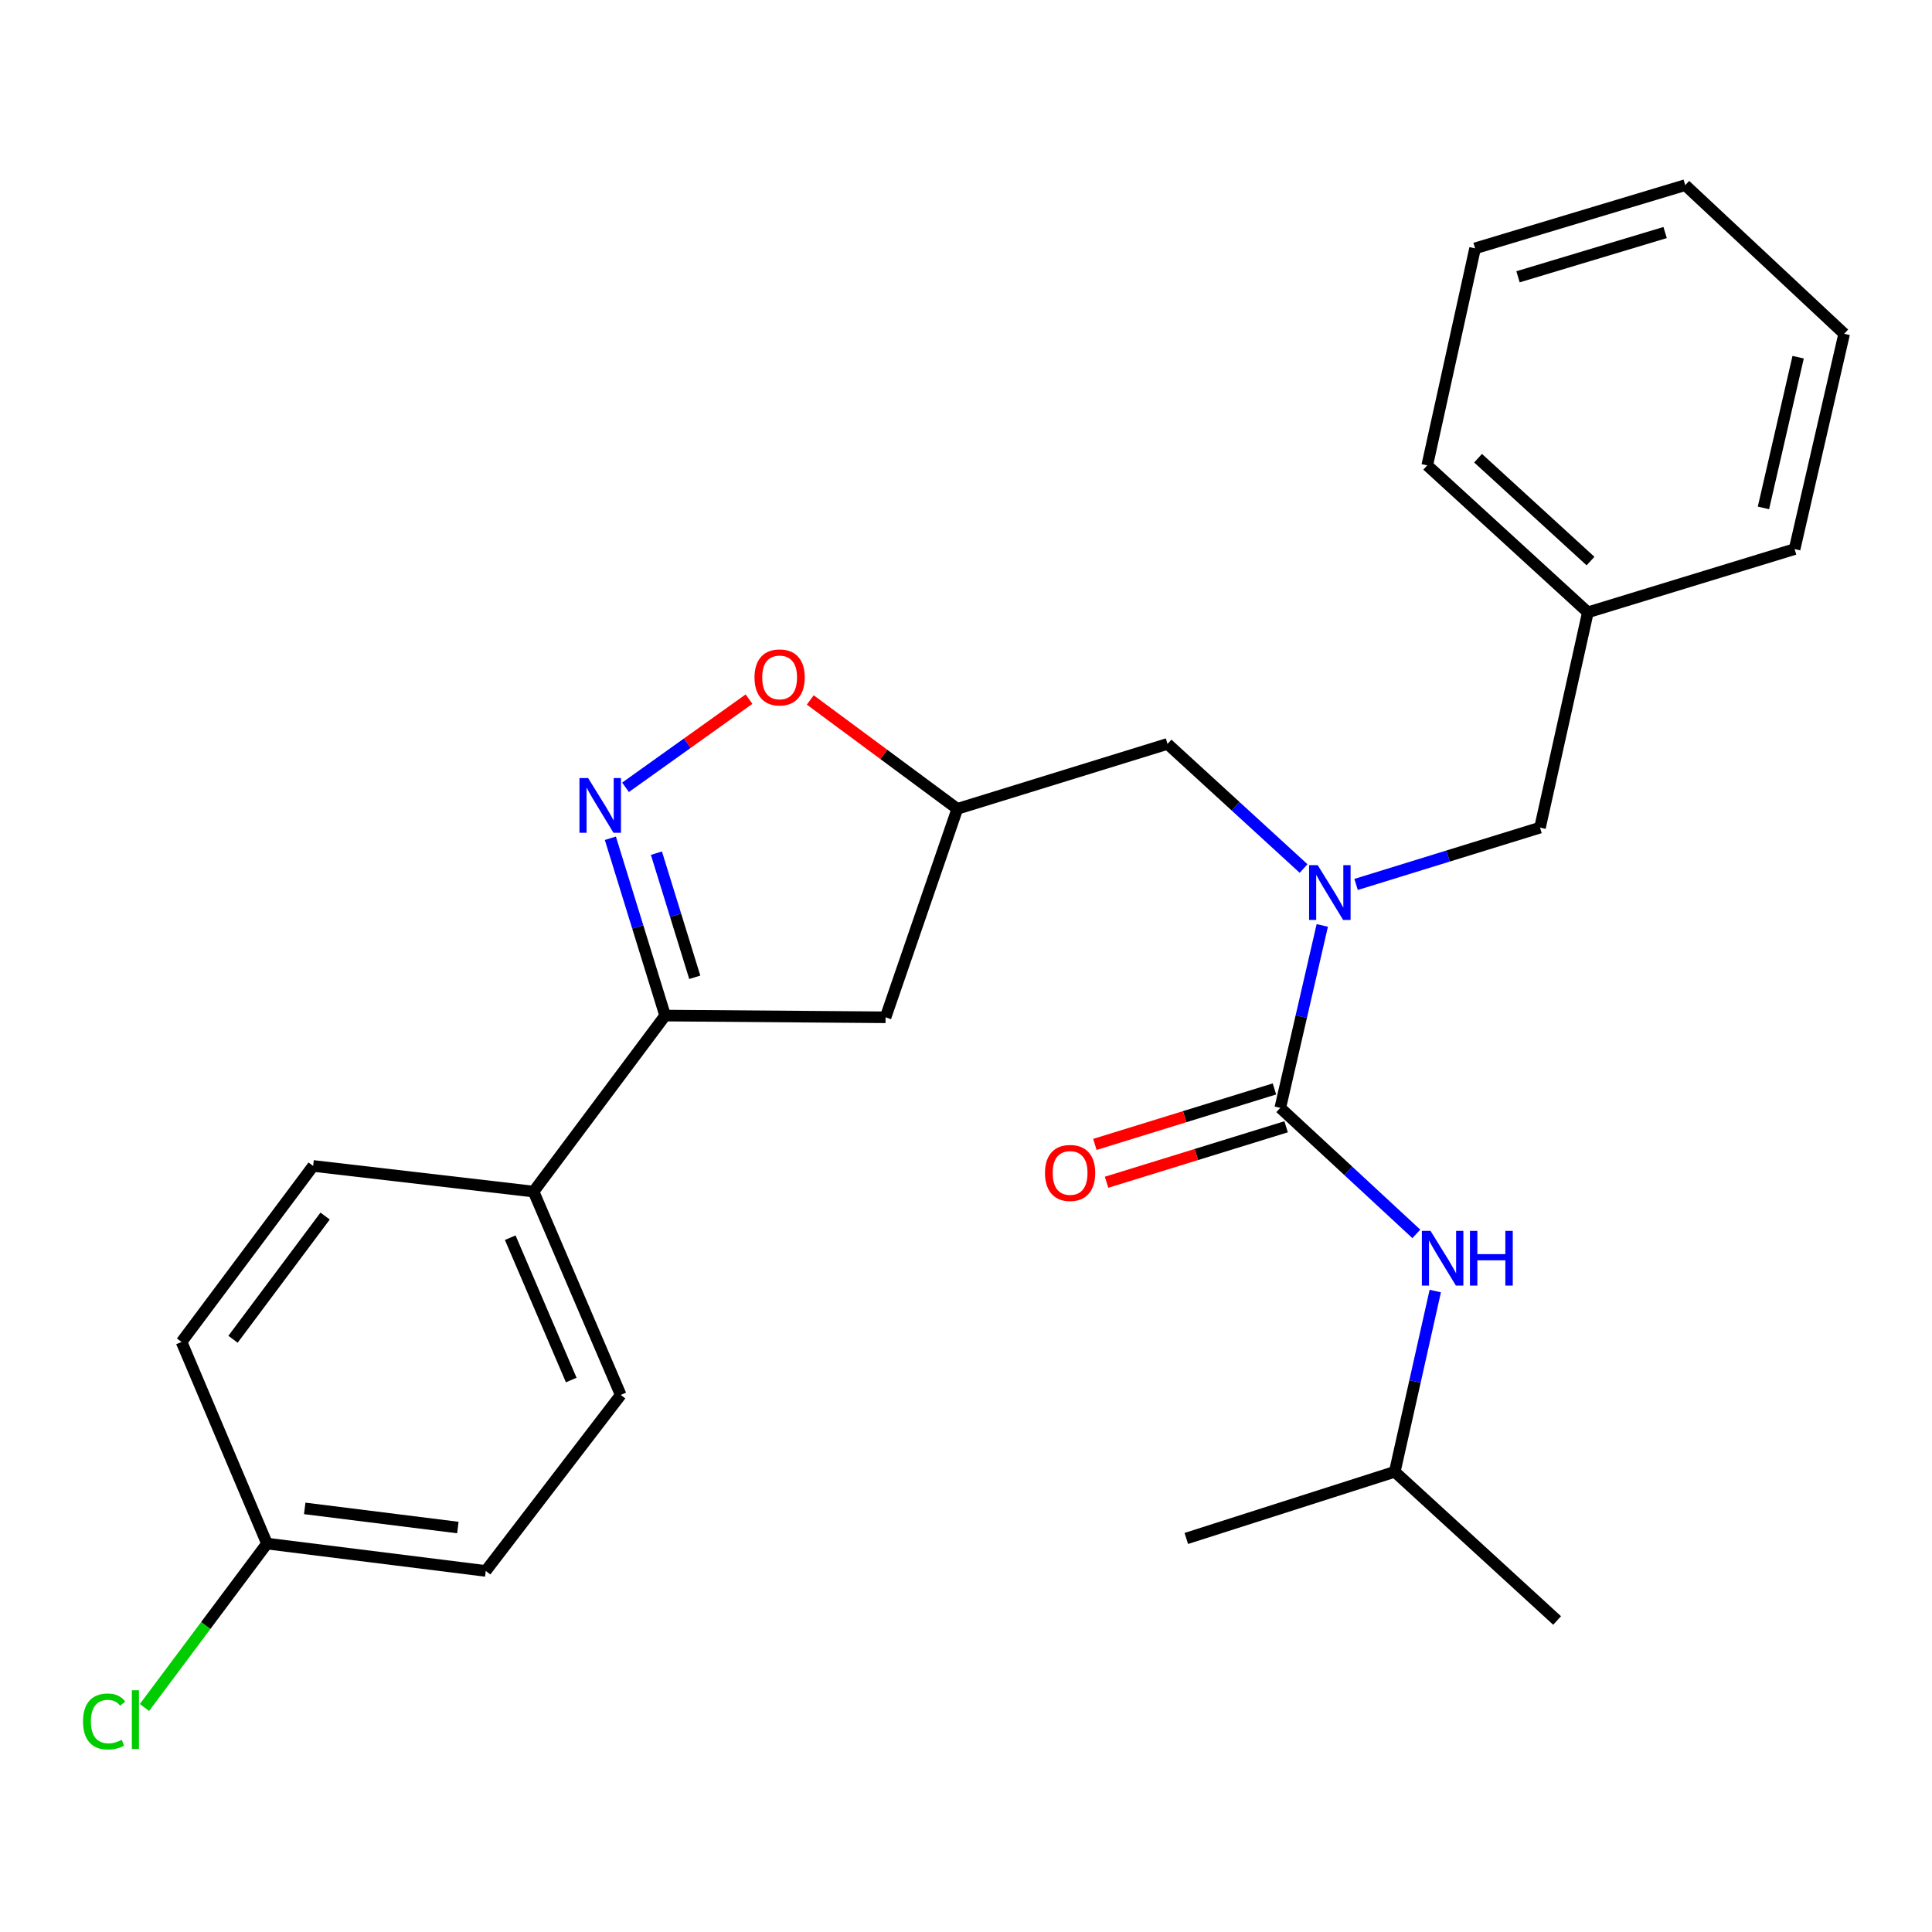<?xml version='1.0' encoding='iso-8859-1'?>
<svg version='1.1' baseProfile='full'
              xmlns='http://www.w3.org/2000/svg'
                      xmlns:rdkit='http://www.rdkit.org/xml'
                      xmlns:xlink='http://www.w3.org/1999/xlink'
                  xml:space='preserve'
width='1000px' height='1000px' viewBox='0 0 1000 1000'>
<!-- END OF HEADER -->
<rect style='opacity:1.0;fill:#FFFFFF;stroke:none' width='1000' height='1000' x='0' y='0'> </rect>
<path class='bond-0' d='M 721.929,761.797 L 805.956,838.762' style='fill:none;fill-rule:evenodd;stroke:#000000;stroke-width:6px;stroke-linecap:butt;stroke-linejoin:miter;stroke-opacity:1' />
<path class='bond-1' d='M 721.929,761.797 L 614.032,796.305' style='fill:none;fill-rule:evenodd;stroke:#000000;stroke-width:6px;stroke-linecap:butt;stroke-linejoin:miter;stroke-opacity:1' />
<path class='bond-2' d='M 721.929,761.797 L 732.411,715.023' style='fill:none;fill-rule:evenodd;stroke:#000000;stroke-width:6px;stroke-linecap:butt;stroke-linejoin:miter;stroke-opacity:1' />
<path class='bond-2' d='M 732.411,715.023 L 742.892,668.249' style='fill:none;fill-rule:evenodd;stroke:#0000FF;stroke-width:6px;stroke-linecap:butt;stroke-linejoin:miter;stroke-opacity:1' />
<path class='bond-3' d='M 674.733,449.542 L 639.519,417.293' style='fill:none;fill-rule:evenodd;stroke:#0000FF;stroke-width:6px;stroke-linecap:butt;stroke-linejoin:miter;stroke-opacity:1' />
<path class='bond-3' d='M 639.519,417.293 L 604.306,385.044' style='fill:none;fill-rule:evenodd;stroke:#000000;stroke-width:6px;stroke-linecap:butt;stroke-linejoin:miter;stroke-opacity:1' />
<path class='bond-4' d='M 684.404,479.005 L 673.539,526.216' style='fill:none;fill-rule:evenodd;stroke:#0000FF;stroke-width:6px;stroke-linecap:butt;stroke-linejoin:miter;stroke-opacity:1' />
<path class='bond-4' d='M 673.539,526.216 L 662.673,573.426' style='fill:none;fill-rule:evenodd;stroke:#000000;stroke-width:6px;stroke-linecap:butt;stroke-linejoin:miter;stroke-opacity:1' />
<path class='bond-5' d='M 701.907,457.789 L 749.507,443.084' style='fill:none;fill-rule:evenodd;stroke:#0000FF;stroke-width:6px;stroke-linecap:butt;stroke-linejoin:miter;stroke-opacity:1' />
<path class='bond-5' d='M 749.507,443.084 L 797.107,428.378' style='fill:none;fill-rule:evenodd;stroke:#000000;stroke-width:6px;stroke-linecap:butt;stroke-linejoin:miter;stroke-opacity:1' />
<path class='bond-6' d='M 659.648,563.633 L 613.178,577.989' style='fill:none;fill-rule:evenodd;stroke:#000000;stroke-width:6px;stroke-linecap:butt;stroke-linejoin:miter;stroke-opacity:1' />
<path class='bond-6' d='M 613.178,577.989 L 566.709,592.346' style='fill:none;fill-rule:evenodd;stroke:#FF0000;stroke-width:6px;stroke-linecap:butt;stroke-linejoin:miter;stroke-opacity:1' />
<path class='bond-6' d='M 665.699,583.219 L 619.229,597.576' style='fill:none;fill-rule:evenodd;stroke:#000000;stroke-width:6px;stroke-linecap:butt;stroke-linejoin:miter;stroke-opacity:1' />
<path class='bond-6' d='M 619.229,597.576 L 572.76,611.932' style='fill:none;fill-rule:evenodd;stroke:#FF0000;stroke-width:6px;stroke-linecap:butt;stroke-linejoin:miter;stroke-opacity:1' />
<path class='bond-7' d='M 662.673,573.426 L 697.885,606.041' style='fill:none;fill-rule:evenodd;stroke:#000000;stroke-width:6px;stroke-linecap:butt;stroke-linejoin:miter;stroke-opacity:1' />
<path class='bond-7' d='M 697.885,606.041 L 733.097,638.657' style='fill:none;fill-rule:evenodd;stroke:#0000FF;stroke-width:6px;stroke-linecap:butt;stroke-linejoin:miter;stroke-opacity:1' />
<path class='bond-8' d='M 344.277,525.661 L 458.37,526.55' style='fill:none;fill-rule:evenodd;stroke:#000000;stroke-width:6px;stroke-linecap:butt;stroke-linejoin:miter;stroke-opacity:1' />
<path class='bond-9' d='M 344.277,525.661 L 330.1,479.772' style='fill:none;fill-rule:evenodd;stroke:#000000;stroke-width:6px;stroke-linecap:butt;stroke-linejoin:miter;stroke-opacity:1' />
<path class='bond-9' d='M 330.1,479.772 L 315.922,433.882' style='fill:none;fill-rule:evenodd;stroke:#0000FF;stroke-width:6px;stroke-linecap:butt;stroke-linejoin:miter;stroke-opacity:1' />
<path class='bond-9' d='M 359.61,505.843 L 349.686,473.721' style='fill:none;fill-rule:evenodd;stroke:#000000;stroke-width:6px;stroke-linecap:butt;stroke-linejoin:miter;stroke-opacity:1' />
<path class='bond-9' d='M 349.686,473.721 L 339.762,441.598' style='fill:none;fill-rule:evenodd;stroke:#0000FF;stroke-width:6px;stroke-linecap:butt;stroke-linejoin:miter;stroke-opacity:1' />
<path class='bond-10' d='M 344.277,525.661 L 276.172,616.76' style='fill:none;fill-rule:evenodd;stroke:#000000;stroke-width:6px;stroke-linecap:butt;stroke-linejoin:miter;stroke-opacity:1' />
<path class='bond-11' d='M 458.37,526.55 L 495.509,418.652' style='fill:none;fill-rule:evenodd;stroke:#000000;stroke-width:6px;stroke-linecap:butt;stroke-linejoin:miter;stroke-opacity:1' />
<path class='bond-12' d='M 495.509,418.652 L 457.451,390.472' style='fill:none;fill-rule:evenodd;stroke:#000000;stroke-width:6px;stroke-linecap:butt;stroke-linejoin:miter;stroke-opacity:1' />
<path class='bond-12' d='M 457.451,390.472 L 419.394,362.292' style='fill:none;fill-rule:evenodd;stroke:#FF0000;stroke-width:6px;stroke-linecap:butt;stroke-linejoin:miter;stroke-opacity:1' />
<path class='bond-13' d='M 495.509,418.652 L 604.306,385.044' style='fill:none;fill-rule:evenodd;stroke:#000000;stroke-width:6px;stroke-linecap:butt;stroke-linejoin:miter;stroke-opacity:1' />
<path class='bond-14' d='M 387.68,361.87 L 355.727,384.692' style='fill:none;fill-rule:evenodd;stroke:#FF0000;stroke-width:6px;stroke-linecap:butt;stroke-linejoin:miter;stroke-opacity:1' />
<path class='bond-14' d='M 355.727,384.692 L 323.774,407.515' style='fill:none;fill-rule:evenodd;stroke:#0000FF;stroke-width:6px;stroke-linecap:butt;stroke-linejoin:miter;stroke-opacity:1' />
<path class='bond-15' d='M 821.877,316.939 L 797.107,428.378' style='fill:none;fill-rule:evenodd;stroke:#000000;stroke-width:6px;stroke-linecap:butt;stroke-linejoin:miter;stroke-opacity:1' />
<path class='bond-16' d='M 821.877,316.939 L 738.739,240.873' style='fill:none;fill-rule:evenodd;stroke:#000000;stroke-width:6px;stroke-linecap:butt;stroke-linejoin:miter;stroke-opacity:1' />
<path class='bond-16' d='M 823.245,290.404 L 765.048,237.158' style='fill:none;fill-rule:evenodd;stroke:#000000;stroke-width:6px;stroke-linecap:butt;stroke-linejoin:miter;stroke-opacity:1' />
<path class='bond-17' d='M 821.877,316.939 L 928.886,284.208' style='fill:none;fill-rule:evenodd;stroke:#000000;stroke-width:6px;stroke-linecap:butt;stroke-linejoin:miter;stroke-opacity:1' />
<path class='bond-18' d='M 138.196,798.958 L 251.424,813.115' style='fill:none;fill-rule:evenodd;stroke:#000000;stroke-width:6px;stroke-linecap:butt;stroke-linejoin:miter;stroke-opacity:1' />
<path class='bond-18' d='M 157.724,780.74 L 236.983,790.65' style='fill:none;fill-rule:evenodd;stroke:#000000;stroke-width:6px;stroke-linecap:butt;stroke-linejoin:miter;stroke-opacity:1' />
<path class='bond-19' d='M 138.196,798.958 L 106.486,841.375' style='fill:none;fill-rule:evenodd;stroke:#000000;stroke-width:6px;stroke-linecap:butt;stroke-linejoin:miter;stroke-opacity:1' />
<path class='bond-19' d='M 106.486,841.375 L 74.775,883.793' style='fill:none;fill-rule:evenodd;stroke:#00CC00;stroke-width:6px;stroke-linecap:butt;stroke-linejoin:miter;stroke-opacity:1' />
<path class='bond-20' d='M 138.196,798.958 L 93.974,694.591' style='fill:none;fill-rule:evenodd;stroke:#000000;stroke-width:6px;stroke-linecap:butt;stroke-linejoin:miter;stroke-opacity:1' />
<path class='bond-21' d='M 276.172,616.76 L 162.079,603.492' style='fill:none;fill-rule:evenodd;stroke:#000000;stroke-width:6px;stroke-linecap:butt;stroke-linejoin:miter;stroke-opacity:1' />
<path class='bond-22' d='M 276.172,616.76 L 321.283,722.016' style='fill:none;fill-rule:evenodd;stroke:#000000;stroke-width:6px;stroke-linecap:butt;stroke-linejoin:miter;stroke-opacity:1' />
<path class='bond-22' d='M 264.096,640.624 L 295.674,714.303' style='fill:none;fill-rule:evenodd;stroke:#000000;stroke-width:6px;stroke-linecap:butt;stroke-linejoin:miter;stroke-opacity:1' />
<path class='bond-23' d='M 93.974,694.591 L 162.079,603.492' style='fill:none;fill-rule:evenodd;stroke:#000000;stroke-width:6px;stroke-linecap:butt;stroke-linejoin:miter;stroke-opacity:1' />
<path class='bond-23' d='M 120.608,693.201 L 168.282,629.432' style='fill:none;fill-rule:evenodd;stroke:#000000;stroke-width:6px;stroke-linecap:butt;stroke-linejoin:miter;stroke-opacity:1' />
<path class='bond-24' d='M 251.424,813.115 L 321.283,722.016' style='fill:none;fill-rule:evenodd;stroke:#000000;stroke-width:6px;stroke-linecap:butt;stroke-linejoin:miter;stroke-opacity:1' />
<path class='bond-25' d='M 738.739,240.873 L 763.498,128.545' style='fill:none;fill-rule:evenodd;stroke:#000000;stroke-width:6px;stroke-linecap:butt;stroke-linejoin:miter;stroke-opacity:1' />
<path class='bond-26' d='M 928.886,284.208 L 954.545,172.768' style='fill:none;fill-rule:evenodd;stroke:#000000;stroke-width:6px;stroke-linecap:butt;stroke-linejoin:miter;stroke-opacity:1' />
<path class='bond-26' d='M 912.758,262.892 L 930.719,184.884' style='fill:none;fill-rule:evenodd;stroke:#000000;stroke-width:6px;stroke-linecap:butt;stroke-linejoin:miter;stroke-opacity:1' />
<path class='bond-27' d='M 763.498,128.545 L 872.273,95.825' style='fill:none;fill-rule:evenodd;stroke:#000000;stroke-width:6px;stroke-linecap:butt;stroke-linejoin:miter;stroke-opacity:1' />
<path class='bond-27' d='M 785.72,143.268 L 861.862,120.364' style='fill:none;fill-rule:evenodd;stroke:#000000;stroke-width:6px;stroke-linecap:butt;stroke-linejoin:miter;stroke-opacity:1' />
<path class='bond-28' d='M 954.545,172.768 L 872.273,95.825' style='fill:none;fill-rule:evenodd;stroke:#000000;stroke-width:6px;stroke-linecap:butt;stroke-linejoin:miter;stroke-opacity:1' />
<path  class='atom-1' d='M 682.061 447.827
L 691.341 462.827
Q 692.261 464.307, 693.741 466.987
Q 695.221 469.667, 695.301 469.827
L 695.301 447.827
L 699.061 447.827
L 699.061 476.147
L 695.181 476.147
L 685.221 459.747
Q 684.061 457.827, 682.821 455.627
Q 681.621 453.427, 681.261 452.747
L 681.261 476.147
L 677.581 476.147
L 677.581 447.827
L 682.061 447.827
' fill='#0000FF'/>
<path  class='atom-3' d='M 540.888 607.114
Q 540.888 600.314, 544.248 596.514
Q 547.608 592.714, 553.888 592.714
Q 560.168 592.714, 563.528 596.514
Q 566.888 600.314, 566.888 607.114
Q 566.888 613.994, 563.488 617.914
Q 560.088 621.794, 553.888 621.794
Q 547.648 621.794, 544.248 617.914
Q 540.888 614.034, 540.888 607.114
M 553.888 618.594
Q 558.208 618.594, 560.528 615.714
Q 562.888 612.794, 562.888 607.114
Q 562.888 601.554, 560.528 598.754
Q 558.208 595.914, 553.888 595.914
Q 549.568 595.914, 547.208 598.714
Q 544.888 601.514, 544.888 607.114
Q 544.888 612.834, 547.208 615.714
Q 549.568 618.594, 553.888 618.594
' fill='#FF0000'/>
<path  class='atom-4' d='M 740.44 637.097
L 749.72 652.097
Q 750.64 653.577, 752.12 656.257
Q 753.6 658.937, 753.68 659.097
L 753.68 637.097
L 757.44 637.097
L 757.44 665.417
L 753.56 665.417
L 743.6 649.017
Q 742.44 647.097, 741.2 644.897
Q 740 642.697, 739.64 642.017
L 739.64 665.417
L 735.96 665.417
L 735.96 637.097
L 740.44 637.097
' fill='#0000FF'/>
<path  class='atom-4' d='M 760.84 637.097
L 764.68 637.097
L 764.68 649.137
L 779.16 649.137
L 779.16 637.097
L 783 637.097
L 783 665.417
L 779.16 665.417
L 779.16 652.337
L 764.68 652.337
L 764.68 665.417
L 760.84 665.417
L 760.84 637.097
' fill='#0000FF'/>
<path  class='atom-10' d='M 390.533 350.627
Q 390.533 343.827, 393.893 340.027
Q 397.253 336.227, 403.533 336.227
Q 409.813 336.227, 413.173 340.027
Q 416.533 343.827, 416.533 350.627
Q 416.533 357.507, 413.133 361.427
Q 409.733 365.307, 403.533 365.307
Q 397.293 365.307, 393.893 361.427
Q 390.533 357.547, 390.533 350.627
M 403.533 362.107
Q 407.853 362.107, 410.173 359.227
Q 412.533 356.307, 412.533 350.627
Q 412.533 345.067, 410.173 342.267
Q 407.853 339.427, 403.533 339.427
Q 399.213 339.427, 396.853 342.227
Q 394.533 345.027, 394.533 350.627
Q 394.533 356.347, 396.853 359.227
Q 399.213 362.107, 403.533 362.107
' fill='#FF0000'/>
<path  class='atom-11' d='M 304.408 402.716
L 313.688 417.716
Q 314.608 419.196, 316.088 421.876
Q 317.568 424.556, 317.648 424.716
L 317.648 402.716
L 321.408 402.716
L 321.408 431.036
L 317.528 431.036
L 307.568 414.636
Q 306.408 412.716, 305.168 410.516
Q 303.968 408.316, 303.608 407.636
L 303.608 431.036
L 299.928 431.036
L 299.928 402.716
L 304.408 402.716
' fill='#0000FF'/>
<path  class='atom-17' d='M 42.971 891.037
Q 42.971 883.997, 46.251 880.317
Q 49.571 876.597, 55.851 876.597
Q 61.691 876.597, 64.811 880.717
L 62.171 882.877
Q 59.891 879.877, 55.851 879.877
Q 51.571 879.877, 49.291 882.757
Q 47.051 885.597, 47.051 891.037
Q 47.051 896.637, 49.371 899.517
Q 51.731 902.397, 56.291 902.397
Q 59.411 902.397, 63.051 900.517
L 64.171 903.517
Q 62.691 904.477, 60.451 905.037
Q 58.211 905.597, 55.731 905.597
Q 49.571 905.597, 46.251 901.837
Q 42.971 898.077, 42.971 891.037
' fill='#00CC00'/>
<path  class='atom-17' d='M 68.251 874.877
L 71.931 874.877
L 71.931 905.237
L 68.251 905.237
L 68.251 874.877
' fill='#00CC00'/>
</svg>
